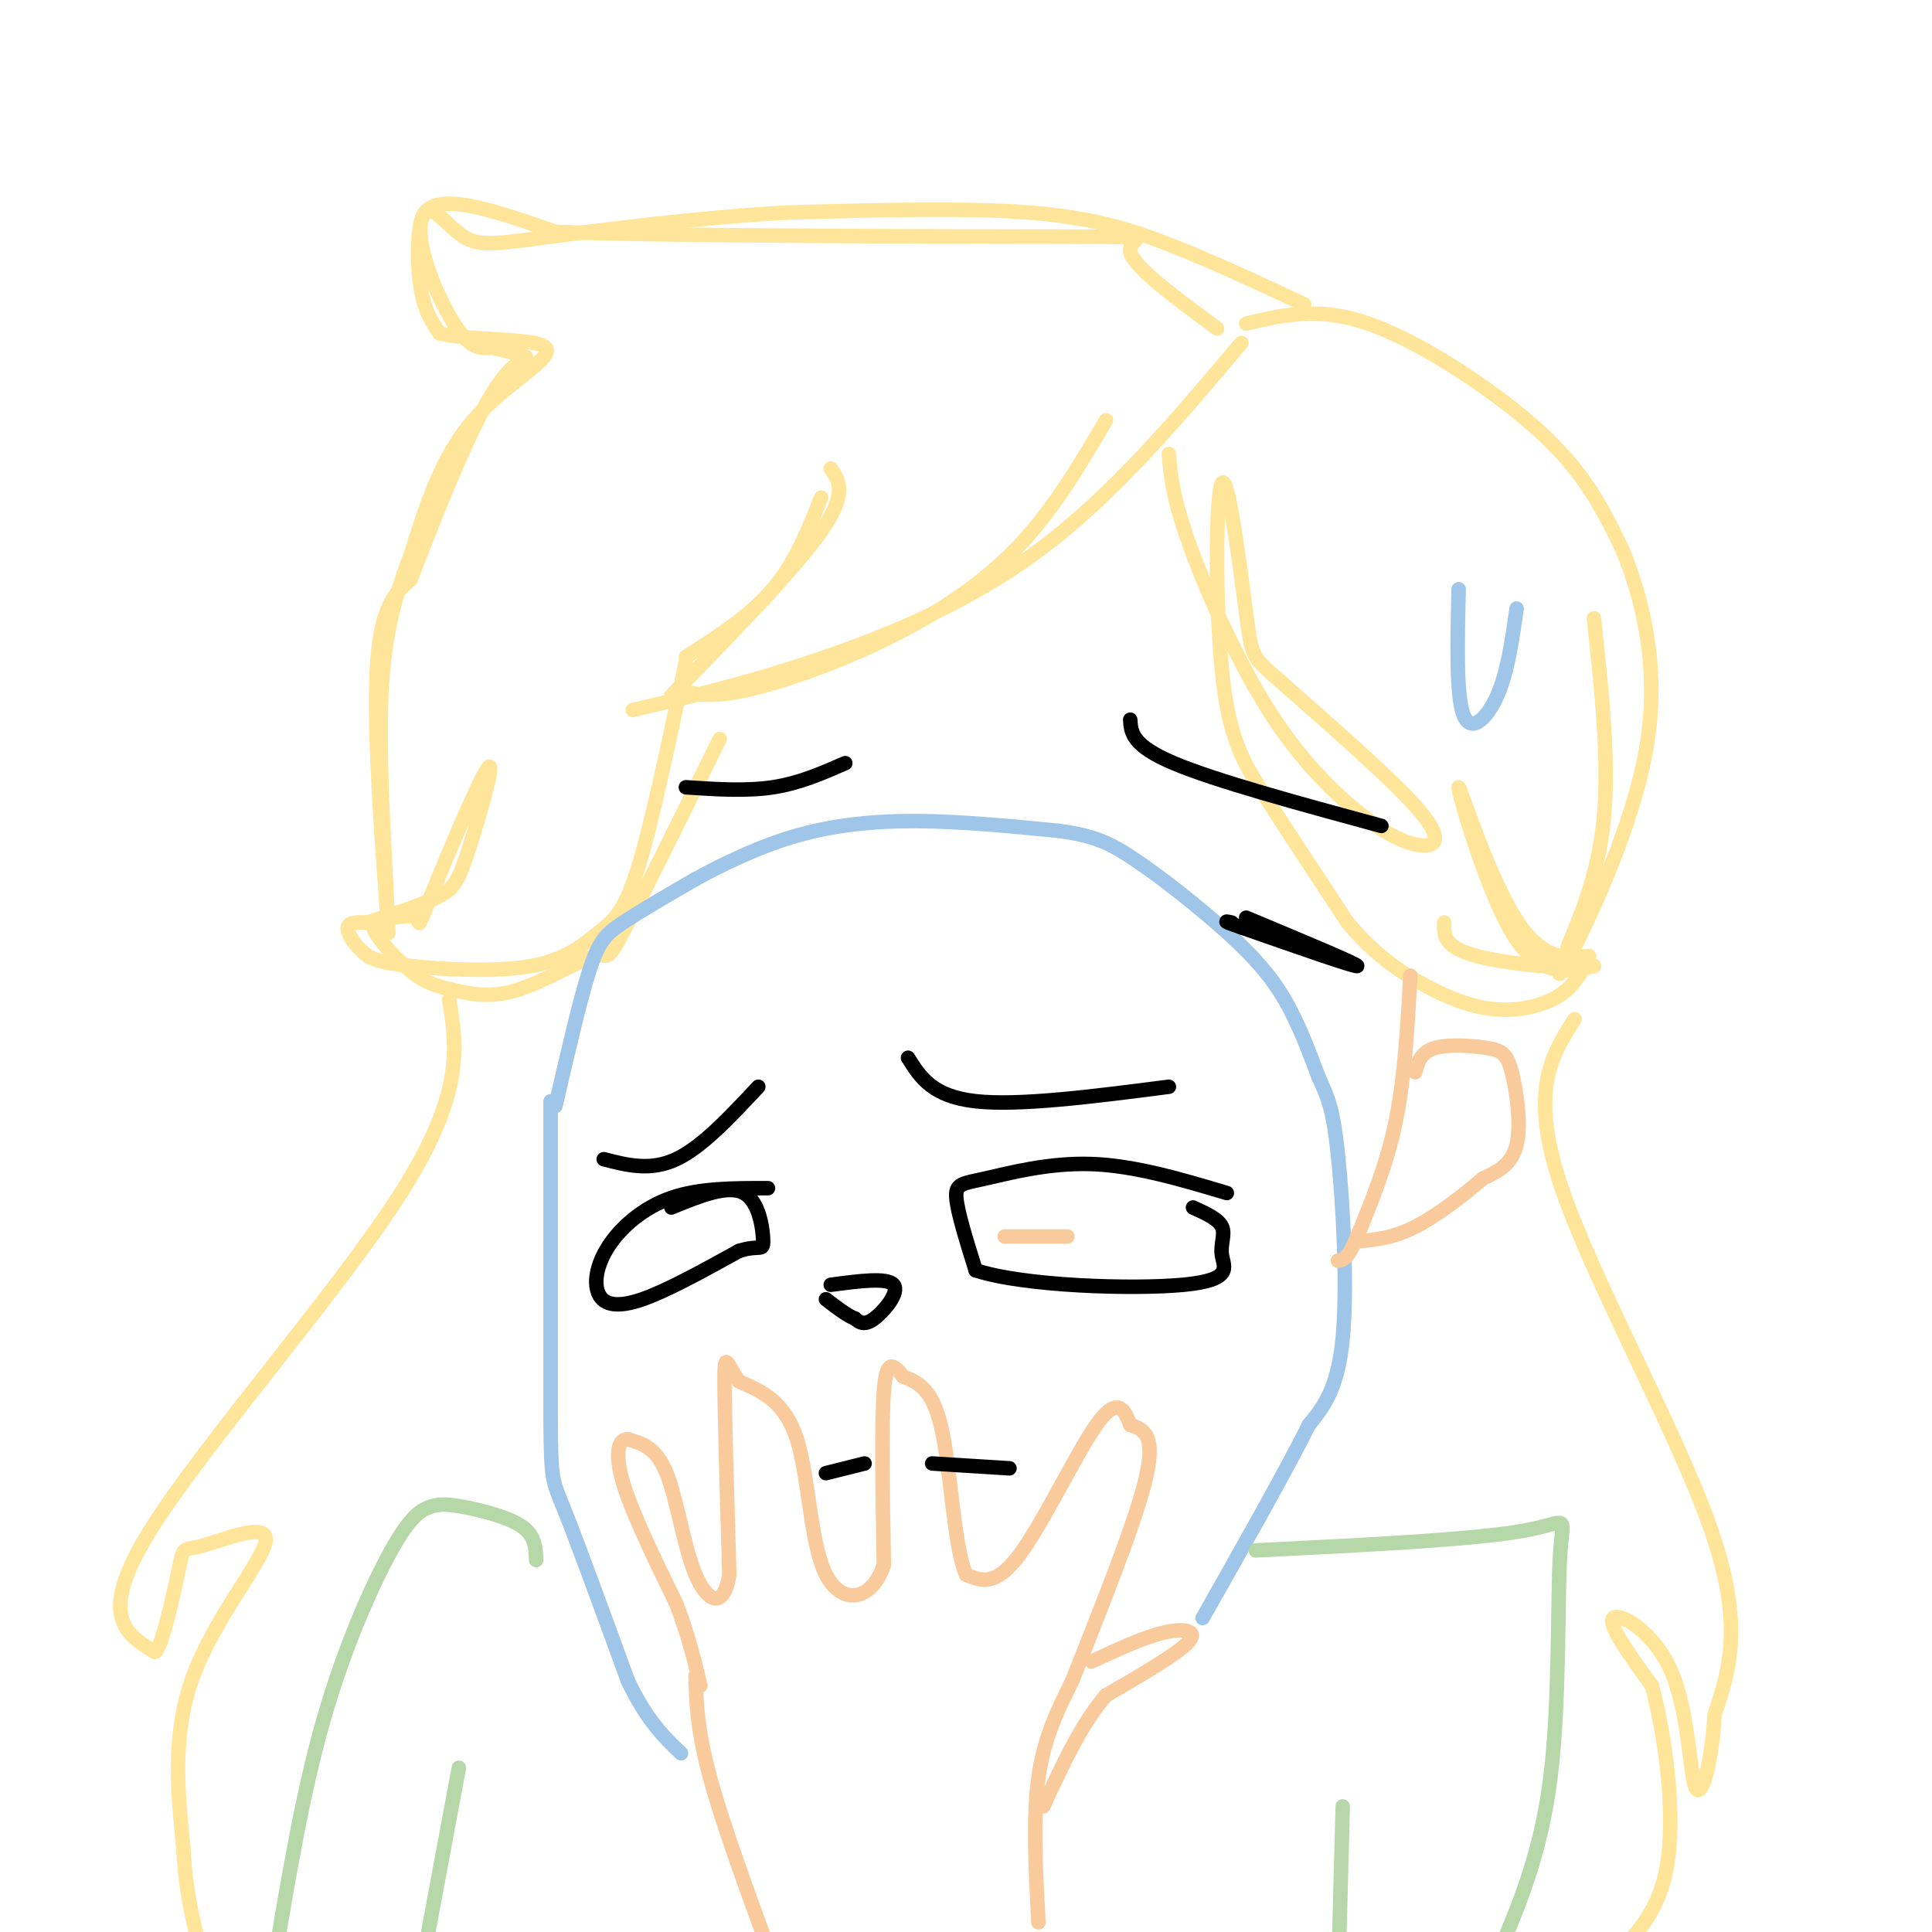 <svg viewBox='0 0 400 400' version='1.1' xmlns='http://www.w3.org/2000/svg' xmlns:xlink='http://www.w3.org/1999/xlink'><g fill='none' stroke='#ffe599' stroke-width='3' stroke-linecap='round' stroke-linejoin='round'><path d='M257,71c-13.333,15.822 -26.667,31.644 -42,43c-15.333,11.356 -32.667,18.244 -47,23c-14.333,4.756 -25.667,7.378 -37,10'/><path d='M139,144c12.750,-13.083 25.500,-26.167 31,-34c5.500,-7.833 3.750,-10.417 2,-13'/><path d='M170,103c-2.667,6.750 -5.333,13.500 -10,19c-4.667,5.500 -11.333,9.750 -18,14'/><path d='M141,143c3.048,0.726 6.095,1.452 13,0c6.905,-1.452 17.667,-5.083 28,-10c10.333,-4.917 20.238,-11.119 28,-19c7.762,-7.881 13.381,-17.440 19,-27'/><path d='M142,137c-3.562,16.910 -7.123,33.821 -10,43c-2.877,9.179 -5.068,10.628 -8,13c-2.932,2.372 -6.603,5.669 -14,7c-7.397,1.331 -18.519,0.697 -25,0c-6.481,-0.697 -8.322,-1.457 -10,-3c-1.678,-1.543 -3.194,-3.869 -3,-5c0.194,-1.131 2.097,-1.065 4,-1'/><path d='M76,191c3.481,-1.070 10.183,-3.244 14,-5c3.817,-1.756 4.749,-3.092 7,-10c2.251,-6.908 5.820,-19.388 4,-17c-1.820,2.388 -9.028,19.643 -12,27c-2.972,7.357 -1.706,4.816 -3,4c-1.294,-0.816 -5.147,0.092 -9,1'/><path d='M77,191c0.018,2.211 4.561,7.238 8,10c3.439,2.762 5.772,3.259 9,4c3.228,0.741 7.350,1.724 13,0c5.650,-1.724 12.829,-6.157 16,-7c3.171,-0.843 2.335,1.902 6,-5c3.665,-6.902 11.833,-23.451 20,-40'/><path d='M242,94c0.362,4.365 0.724,8.729 4,18c3.276,9.271 9.466,23.448 16,34c6.534,10.552 13.411,17.478 19,22c5.589,4.522 9.889,6.641 13,7c3.111,0.359 5.032,-1.040 0,-7c-5.032,-5.960 -17.016,-16.480 -29,-27'/><path d='M265,141c-5.792,-5.165 -5.773,-4.577 -7,-14c-1.227,-9.423 -3.700,-28.856 -5,-27c-1.300,1.856 -1.427,25.000 0,39c1.427,14.000 4.408,18.857 9,26c4.592,7.143 10.796,16.571 17,26'/><path d='M279,191c5.533,6.641 10.864,10.244 16,13c5.136,2.756 10.075,4.665 15,5c4.925,0.335 9.836,-0.904 13,-3c3.164,-2.096 4.582,-5.048 6,-8'/><path d='M329,198c-1.333,-0.383 -7.667,2.660 -14,-6c-6.333,-8.660 -12.667,-29.024 -13,-29c-0.333,0.024 5.333,20.435 11,30c5.667,9.565 11.333,8.282 17,7'/><path d='M330,200c-2.378,0.956 -16.822,-0.156 -24,-2c-7.178,-1.844 -7.089,-4.422 -7,-7'/><path d='M258,67c6.750,-1.601 13.500,-3.202 22,-1c8.500,2.202 18.750,8.208 27,14c8.250,5.792 14.500,11.369 19,17c4.500,5.631 7.250,11.315 10,17'/><path d='M336,114c3.631,9.024 7.708,23.083 5,40c-2.708,16.917 -12.202,36.690 -16,44c-3.798,7.310 -1.899,2.155 0,-3'/><path d='M325,195c1.644,-4.156 5.756,-13.044 7,-25c1.244,-11.956 -0.378,-26.978 -2,-42'/><path d='M270,63c-9.178,-4.289 -18.356,-8.578 -27,-12c-8.644,-3.422 -16.756,-5.978 -30,-7c-13.244,-1.022 -31.622,-0.511 -50,0'/><path d='M163,44c-17.863,0.996 -37.521,3.485 -49,5c-11.479,1.515 -14.778,2.056 -18,0c-3.222,-2.056 -6.368,-6.707 -8,-5c-1.632,1.707 -1.752,9.774 -1,15c0.752,5.226 2.376,7.613 4,10'/><path d='M91,69c6.333,1.667 20.167,0.833 22,3c1.833,2.167 -8.333,7.333 -15,15c-6.667,7.667 -9.833,17.833 -13,28'/><path d='M85,115c-3.400,8.756 -5.400,16.644 -6,28c-0.600,11.356 0.200,26.178 1,41'/><path d='M80,184c0.357,9.655 0.750,13.292 0,3c-0.750,-10.292 -2.643,-34.512 -2,-48c0.643,-13.488 3.821,-16.244 7,-19'/><path d='M85,120c4.143,-10.798 11.000,-28.292 16,-37c5.000,-8.708 8.143,-8.631 8,-9c-0.143,-0.369 -3.571,-1.185 -7,-2'/><path d='M102,72c-2.214,-0.024 -4.250,0.917 -8,-5c-3.750,-5.917 -9.214,-18.690 -6,-23c3.214,-4.310 15.107,-0.155 27,4'/><path d='M115,48c22.500,0.833 65.250,0.917 108,1'/><path d='M223,49c18.444,0.111 10.556,-0.111 11,3c0.444,3.111 9.222,9.556 18,16'/></g>
<g fill='none' stroke='#9fc5e8' stroke-width='3' stroke-linecap='round' stroke-linejoin='round'><path d='M115,229c2.511,-10.911 5.022,-21.822 7,-28c1.978,-6.178 3.422,-7.622 7,-10c3.578,-2.378 9.289,-5.689 15,-9'/><path d='M144,182c5.929,-3.226 13.250,-6.792 21,-9c7.750,-2.208 15.929,-3.060 25,-3c9.071,0.060 19.036,1.030 29,2'/><path d='M219,172c7.128,0.931 10.447,2.260 16,6c5.553,3.740 13.341,9.892 19,15c5.659,5.108 9.188,9.174 12,14c2.812,4.826 4.906,10.413 7,16'/><path d='M273,223c1.845,4.048 2.958,6.167 4,16c1.042,9.833 2.012,27.381 1,38c-1.012,10.619 -4.006,14.310 -7,18'/><path d='M271,295c-4.833,9.667 -13.417,24.833 -22,40'/></g>
<g fill='none' stroke='#f9cb9c' stroke-width='3' stroke-linecap='round' stroke-linejoin='round'><path d='M215,398c-0.583,-10.833 -1.167,-21.667 0,-30c1.167,-8.333 4.083,-14.167 7,-20'/><path d='M222,348c4.556,-11.689 12.444,-30.911 15,-41c2.556,-10.089 -0.222,-11.044 -3,-12'/><path d='M234,295c-1.226,-3.417 -2.792,-5.958 -7,0c-4.208,5.958 -11.060,20.417 -16,27c-4.940,6.583 -7.970,5.292 -11,4'/><path d='M200,326c-2.467,-5.556 -3.133,-21.444 -5,-30c-1.867,-8.556 -4.933,-9.778 -8,-11'/><path d='M187,285c-2.133,-2.644 -3.467,-3.756 -4,3c-0.533,6.756 -0.267,21.378 0,36'/><path d='M183,324c-2.500,7.548 -8.750,8.417 -12,2c-3.250,-6.417 -3.500,-20.119 -6,-28c-2.500,-7.881 -7.250,-9.940 -12,-12'/><path d='M153,286c-2.578,-3.644 -3.022,-6.756 -3,0c0.022,6.756 0.511,23.378 1,40'/><path d='M151,326c-1.167,7.357 -4.583,5.750 -7,0c-2.417,-5.750 -3.833,-15.643 -6,-21c-2.167,-5.357 -5.083,-6.179 -8,-7'/><path d='M130,298c-1.956,-0.200 -2.844,2.800 -1,9c1.844,6.200 6.422,15.600 11,25'/><path d='M140,332c2.667,7.000 3.833,12.000 5,17'/><path d='M144,347c0.167,5.583 0.333,11.167 3,21c2.667,9.833 7.833,23.917 13,38'/><path d='M226,344c5.400,-2.511 10.800,-5.022 15,-6c4.200,-0.978 7.200,-0.422 5,2c-2.200,2.422 -9.600,6.711 -17,11'/><path d='M229,351c-5.000,5.667 -9.000,14.333 -13,23'/></g>
<g fill='none' stroke='#9fc5e8' stroke-width='3' stroke-linecap='round' stroke-linejoin='round'><path d='M114,228c0.000,0.000 0.000,66.000 0,66'/><path d='M114,294c0.089,12.933 0.311,12.267 3,19c2.689,6.733 7.844,20.867 13,35'/><path d='M130,348c4.000,8.333 7.500,11.667 11,15'/></g>
<g fill='none' stroke='#f9cb9c' stroke-width='3' stroke-linecap='round' stroke-linejoin='round'><path d='M292,202c-0.583,10.500 -1.167,21.000 -3,30c-1.833,9.000 -4.917,16.500 -8,24'/><path d='M281,256c-2.000,4.833 -3.000,4.917 -4,5'/><path d='M293,222c0.577,-2.070 1.155,-4.140 4,-5c2.845,-0.860 7.959,-0.509 11,0c3.041,0.509 4.011,1.175 5,5c0.989,3.825 1.997,10.807 1,15c-0.997,4.193 -3.998,5.596 -7,7'/><path d='M307,244c-3.667,3.178 -9.333,7.622 -14,10c-4.667,2.378 -8.333,2.689 -12,3'/></g>
<g fill='none' stroke='#ffe599' stroke-width='3' stroke-linecap='round' stroke-linejoin='round'><path d='M326,211c-4.689,7.333 -9.378,14.667 -3,34c6.378,19.333 23.822,50.667 31,71c7.178,20.333 4.089,29.667 1,39'/><path d='M355,355c-0.665,10.665 -2.828,17.828 -4,15c-1.172,-2.828 -1.354,-15.646 -5,-24c-3.646,-8.354 -10.756,-12.244 -12,-11c-1.244,1.244 3.378,7.622 8,14'/><path d='M342,349c2.622,9.644 5.178,26.756 3,38c-2.178,11.244 -9.089,16.622 -16,22'/><path d='M93,207c1.578,9.667 3.156,19.333 -10,40c-13.156,20.667 -41.044,52.333 -52,70c-10.956,17.667 -4.978,21.333 1,25'/><path d='M32,342c1.257,0.215 3.900,-11.746 5,-17c1.100,-5.254 0.656,-3.800 5,-5c4.344,-1.200 13.477,-5.054 13,-1c-0.477,4.054 -10.565,16.015 -15,28c-4.435,11.985 -3.218,23.992 -2,36'/><path d='M38,383c0.500,10.333 2.750,18.167 5,26'/></g>
<g fill='none' stroke='#000000' stroke-width='3' stroke-linecap='round' stroke-linejoin='round'><path d='M159,246c-7.081,-0.008 -14.163,-0.016 -20,2c-5.837,2.016 -10.431,6.056 -13,10c-2.569,3.944 -3.115,7.793 -2,10c1.115,2.207 3.890,2.774 9,1c5.110,-1.774 12.555,-5.887 20,-10'/><path d='M153,259c4.286,-1.369 5.000,0.208 5,-2c0.000,-2.208 -0.714,-8.202 -4,-10c-3.286,-1.798 -9.143,0.601 -15,3'/><path d='M254,247c-9.548,-2.845 -19.095,-5.690 -28,-6c-8.905,-0.310 -17.167,1.917 -22,3c-4.833,1.083 -6.238,1.024 -6,4c0.238,2.976 2.119,8.988 4,15'/><path d='M202,263c9.892,3.281 32.620,3.982 43,3c10.380,-0.982 8.410,-3.649 8,-6c-0.410,-2.351 0.740,-4.386 0,-6c-0.740,-1.614 -3.370,-2.807 -6,-4'/><path d='M171,305c0.000,0.000 8.000,-2.000 8,-2'/><path d='M193,303c0.000,0.000 16.000,1.000 16,1'/><path d='M172,266c5.844,-0.778 11.689,-1.556 13,0c1.311,1.556 -1.911,5.444 -4,7c-2.089,1.556 -3.044,0.778 -4,0'/><path d='M177,273c-1.667,-0.667 -3.833,-2.333 -6,-4'/><path d='M125,240c4.833,1.250 9.667,2.500 15,0c5.333,-2.500 11.167,-8.750 17,-15'/><path d='M188,219c2.500,4.000 5.000,8.000 14,9c9.000,1.000 24.500,-1.000 40,-3'/></g>
<g fill='none' stroke='#f9cb9c' stroke-width='3' stroke-linecap='round' stroke-linejoin='round'><path d='M208,256c0.000,0.000 13.000,0.000 13,0'/></g>
<g fill='none' stroke='#000000' stroke-width='3' stroke-linecap='round' stroke-linejoin='round'><path d='M142,163c6.250,0.417 12.500,0.833 18,0c5.500,-0.833 10.250,-2.917 15,-5'/><path d='M234,149c0.167,2.667 0.333,5.333 9,9c8.667,3.667 25.833,8.333 43,13'/><path d='M258,190c11.583,4.833 23.167,9.667 23,10c-0.167,0.333 -12.083,-3.833 -24,-8'/><path d='M257,192c-4.333,-1.500 -3.167,-1.250 -2,-1'/></g>
<g fill='none' stroke='#b6d7a8' stroke-width='3' stroke-linecap='round' stroke-linejoin='round'><path d='M260,321c22.345,-1.107 44.690,-2.214 55,-4c10.310,-1.786 8.583,-4.250 8,5c-0.583,9.250 -0.024,30.214 -2,46c-1.976,15.786 -6.488,26.393 -11,37'/><path d='M111,323c-0.082,-2.525 -0.164,-5.050 -3,-7c-2.836,-1.950 -8.426,-3.326 -12,-4c-3.574,-0.674 -5.133,-0.644 -7,0c-1.867,0.644 -4.041,1.904 -8,9c-3.959,7.096 -9.703,20.027 -14,35c-4.297,14.973 -7.149,31.986 -10,49'/><path d='M95,366c0.000,0.000 -8.000,43.000 -8,43'/><path d='M278,374c0.000,0.000 -1.000,38.000 -1,38'/></g>
<g fill='none' stroke='#9fc5e8' stroke-width='3' stroke-linecap='round' stroke-linejoin='round'><path d='M302,122c-0.267,11.022 -0.533,22.044 1,26c1.533,3.956 4.867,0.844 7,-4c2.133,-4.844 3.067,-11.422 4,-18'/></g>
</svg>